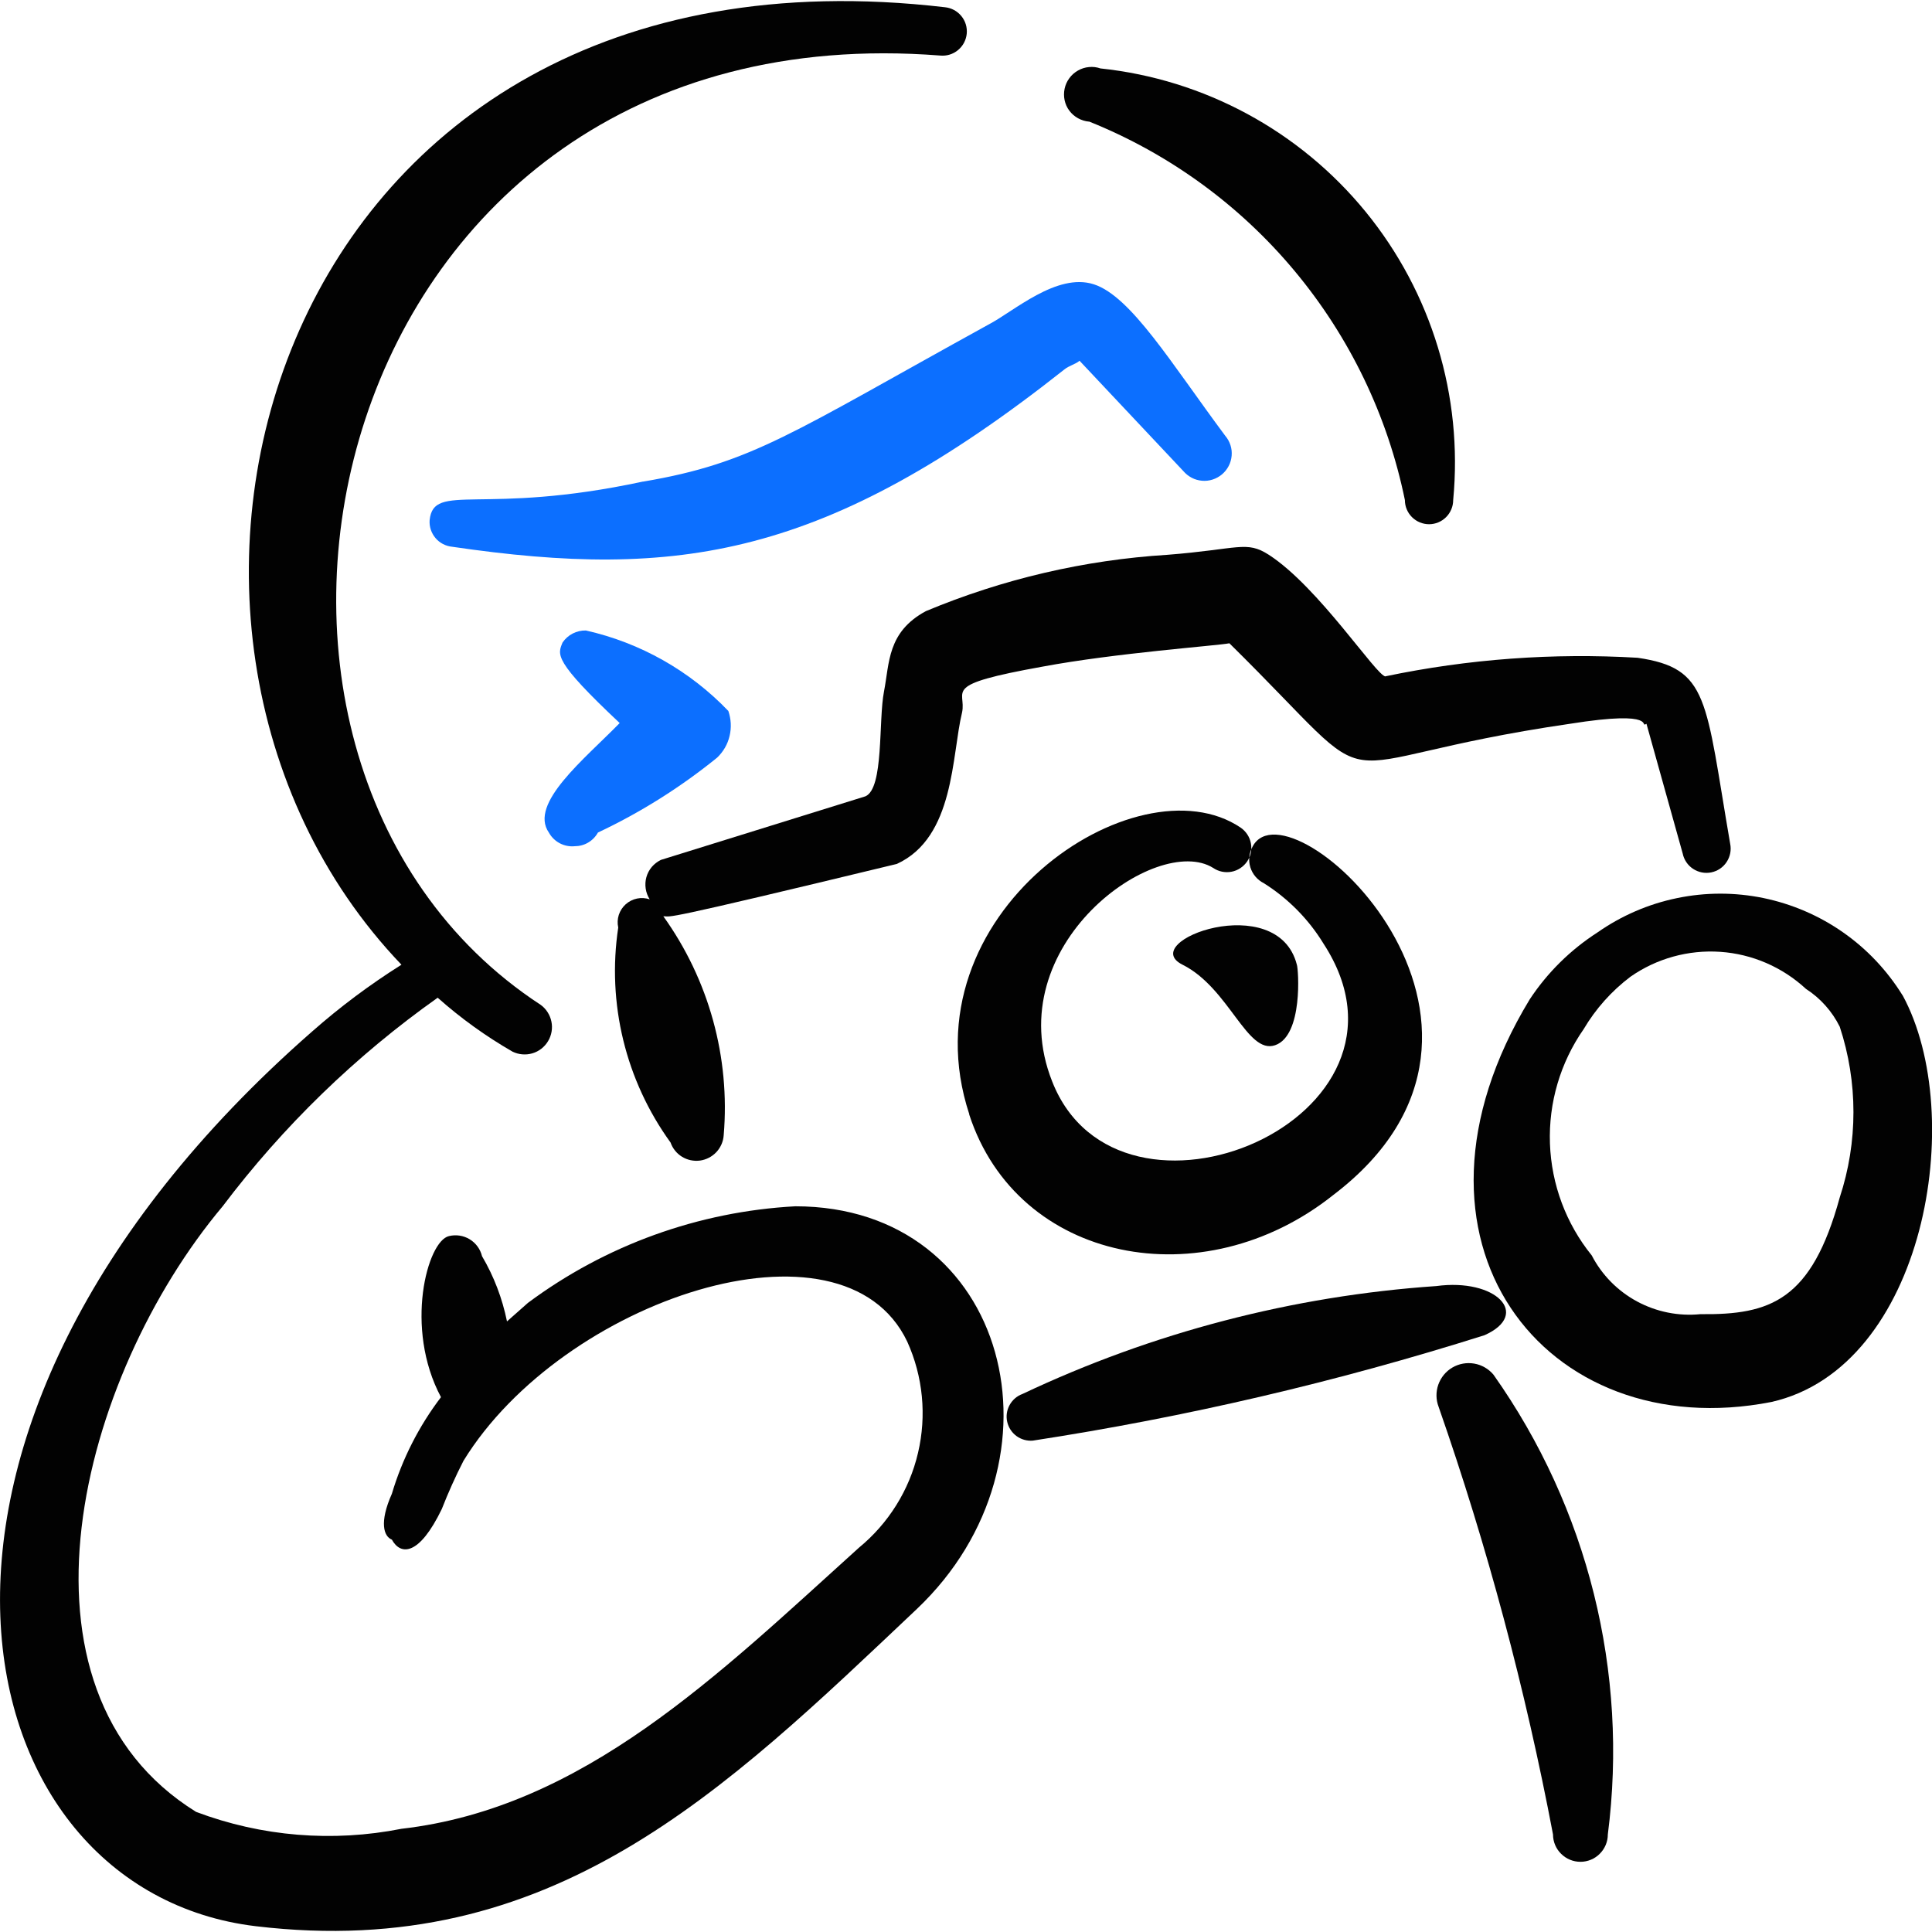 <svg xmlns="http://www.w3.org/2000/svg" fill="none" viewBox="0 0 24 24" id="Taking-Pictures-Man--Streamline-Freehand">
  <desc>
    Taking Pictures Man Streamline Icon: https://streamlinehq.com
  </desc>
  <path fill="#020202" fill-rule="evenodd" d="M12.04 13.845c0.6 1.841 2.901 2.291 4.522 1 2.791 -2.121 -0.54 -5.182 -1 -4.332 -0.022 0.039 -0.037 0.082 -0.042 0.127 -0.005 0.045 -0.001 0.09 0.012 0.133 0.013 0.043 0.035 0.083 0.064 0.117 0.029 0.034 0.065 0.062 0.105 0.082 0.301 0.19 0.555 0.447 0.74 0.75 1.421 2.181 -2.541 3.831 -3.371 1.711 -0.67 -1.691 1.3 -3.091 2.001 -2.651 0.066 0.045 0.148 0.062 0.227 0.047 0.079 -0.015 0.148 -0.061 0.194 -0.127 0.045 -0.066 0.062 -0.148 0.047 -0.227 -0.015 -0.079 -0.061 -0.148 -0.127 -0.194 -1.29 -0.87 -4.191 1.07 -3.371 3.561Z" clip-rule="evenodd" stroke-width="1"></path>
  <path fill="#020202" fill-rule="evenodd" d="M16.11 11.984c-0.24 -0.94 -2 -0.29 -1.42 0 0.58 0.29 0.8 1.12 1.15 1 0.35 -0.12 0.29 -0.95 0.27 -1Z" clip-rule="evenodd" stroke-width="1"></path>
  <path fill="#020202" fill-rule="evenodd" d="M17.212 8.403c-0.11 0 -0.83 -1.11 -1.45 -1.511 -0.28 -0.18 -0.37 -0.07 -1.26 0 -1.032 0.064 -2.047 0.301 -3.001 0.7 -0.48 0.26 -0.45 0.64 -0.52 1 -0.07 0.36 0 1.2 -0.23 1.3l-2.541 0.79c-0.043 0.021 -0.082 0.051 -0.113 0.087 -0.031 0.037 -0.054 0.08 -0.067 0.126 -0.013 0.046 -0.016 0.095 -0.009 0.143 0.007 0.048 0.024 0.093 0.05 0.134 -0.051 -0.017 -0.105 -0.021 -0.157 -0.01 -0.052 0.011 -0.101 0.035 -0.141 0.071 -0.04 0.036 -0.069 0.081 -0.086 0.132 -0.016 0.051 -0.019 0.105 -0.007 0.157 -0.142 0.941 0.092 1.9 0.65 2.671 0.026 0.074 0.077 0.137 0.143 0.177 0.067 0.041 0.146 0.057 0.223 0.047 0.078 -0.011 0.149 -0.048 0.203 -0.105 0.053 -0.057 0.086 -0.131 0.091 -0.209 0.082 -0.967 -0.184 -1.932 -0.75 -2.721 0.12 0 -0.12 0.08 2.901 -0.65 0.72 -0.33 0.68 -1.35 0.81 -1.881 0.06 -0.28 -0.28 -0.34 1 -0.57 0.91 -0.17 2.171 -0.26 2.321 -0.29 2.081 2.051 0.93 1.481 4.231 1 1.13 -0.18 0.85 0.06 0.95 0l0.45 1.611c0.016 0.078 0.062 0.147 0.129 0.191 0.067 0.044 0.148 0.06 0.226 0.044 0.078 -0.016 0.147 -0.062 0.191 -0.129 0.044 -0.067 0.06 -0.148 0.044 -0.226 -0.31 -1.801 -0.26 -2.181 -1.15 -2.311 -1.049 -0.062 -2.102 0.015 -3.131 0.23Z" clip-rule="evenodd" stroke-width="1"></path>
  <path fill="#020202" fill-rule="evenodd" d="M13.53 1.51c0.991 0.398 1.869 1.036 2.553 1.857 0.684 0.821 1.155 1.798 1.369 2.845 0 0.08 0.032 0.156 0.088 0.212 0.056 0.056 0.133 0.088 0.212 0.088 0.08 0 0.156 -0.032 0.212 -0.088 0.056 -0.056 0.088 -0.133 0.088 -0.212 0.123 -1.291 -0.268 -2.578 -1.088 -3.582C16.143 1.626 14.96 0.986 13.67 0.85c-0.046 -0.016 -0.094 -0.022 -0.142 -0.017 -0.048 0.004 -0.095 0.019 -0.137 0.043 -0.042 0.024 -0.079 0.056 -0.107 0.095 -0.029 0.039 -0.049 0.083 -0.059 0.131 -0.01 0.047 -0.01 0.096 0 0.143s0.03 0.092 0.059 0.13c0.029 0.039 0.066 0.071 0.108 0.094 0.042 0.023 0.089 0.038 0.137 0.042Z" clip-rule="evenodd" stroke-width="1"></path>
  <path fill="#020202" fill-rule="evenodd" d="M9.879 14.985c-1.201 0.065 -2.356 0.482 -3.321 1.2l-0.26 0.23c-0.058 -0.285 -0.162 -0.559 -0.31 -0.81 -0.021 -0.087 -0.076 -0.163 -0.153 -0.21 -0.077 -0.047 -0.169 -0.061 -0.257 -0.04 -0.27 0.06 -0.56 1.14 -0.1 2.001 -0.274 0.36 -0.481 0.767 -0.61 1.2 -0.16 0.36 -0.1 0.53 0 0.57 0.11 0.2 0.34 0.2 0.62 -0.38 0.08 -0.204 0.17 -0.405 0.27 -0.6 1.23 -2.001 4.712 -3.161 5.512 -1.48 0.196 0.433 0.243 0.919 0.134 1.382 -0.108 0.463 -0.367 0.877 -0.735 1.179 -1.751 1.581 -3.421 3.231 -5.682 3.491 -0.853 0.169 -1.737 0.097 -2.551 -0.21 -2.451 -1.52 -1.451 -5.402 0.33 -7.523 0.752 -0.996 1.653 -1.87 2.671 -2.591 0.287 0.255 0.598 0.479 0.93 0.67 0.076 0.037 0.164 0.045 0.246 0.021 0.082 -0.024 0.151 -0.078 0.195 -0.151 0.044 -0.073 0.059 -0.16 0.042 -0.243 -0.017 -0.083 -0.064 -0.158 -0.133 -0.208C1.986 9.393 3.987 0.09 11.679 0.69c0.08 0.008 0.159 -0.016 0.221 -0.067 0.062 -0.051 0.101 -0.124 0.109 -0.203 0.008 -0.08 -0.016 -0.159 -0.067 -0.221 -0.051 -0.062 -0.124 -0.101 -0.203 -0.109C3.356 -0.891 0.986 7.802 4.987 11.984c-0.392 0.247 -0.763 0.524 -1.11 0.83 -5.712 5.002 -4.382 10.674 -0.7 11.114 3.681 0.44 5.812 -1.671 8.213 -3.941 1.941 -1.841 1.15 -5.002 -1.511 -5.002Z" clip-rule="evenodd" stroke-width="1"></path>
  <path fill="#020202" fill-rule="evenodd" d="M18.442 16.586c0.58 -0.26 0.14 -0.71 -0.6 -0.61 -1.782 0.122 -3.526 0.577 -5.142 1.341 -0.068 0.025 -0.124 0.074 -0.159 0.138 -0.035 0.064 -0.045 0.138 -0.029 0.208 0.016 0.071 0.057 0.133 0.115 0.176 0.059 0.043 0.131 0.063 0.203 0.057 1.902 -0.292 3.778 -0.73 5.612 -1.31Z" clip-rule="evenodd" stroke-width="1"></path>
  <path fill="#020202" fill-rule="evenodd" d="M18.552 17.076c-0.061 -0.072 -0.145 -0.121 -0.239 -0.137 -0.093 -0.016 -0.189 0.001 -0.271 0.049s-0.143 0.123 -0.175 0.213c-0.031 0.089 -0.03 0.187 0.004 0.275 0.605 1.733 1.079 3.509 1.421 5.312 0 0.09 0.036 0.177 0.1 0.24 0.064 0.064 0.15 0.1 0.241 0.1 0.09 0 0.177 -0.036 0.24 -0.1 0.064 -0.064 0.1 -0.15 0.1 -0.24 0.259 -2.015 -0.248 -4.053 -1.421 -5.712Z" clip-rule="evenodd" stroke-width="1"></path>
  <path fill="#020202" fill-rule="evenodd" d="M23.634 12.364c-0.191 -0.308 -0.442 -0.575 -0.739 -0.782 -0.297 -0.208 -0.633 -0.352 -0.988 -0.426 -0.355 -0.073 -0.721 -0.073 -1.076 0.001 -0.355 0.073 -0.691 0.219 -0.988 0.427 -0.335 0.216 -0.621 0.498 -0.84 0.83 -1.821 3.001 0.19 5.552 3.001 5.002 1.911 -0.43 2.441 -3.561 1.631 -5.052Zm-0.78 2.511c-0.35 1.28 -0.86 1.46 -1.731 1.45 -0.272 0.027 -0.546 -0.028 -0.787 -0.158 -0.241 -0.13 -0.437 -0.329 -0.563 -0.572 -0.319 -0.394 -0.501 -0.882 -0.519 -1.389 -0.018 -0.507 0.129 -1.006 0.419 -1.422 0.149 -0.252 0.346 -0.473 0.58 -0.65 0.326 -0.228 0.72 -0.337 1.117 -0.31 0.397 0.027 0.772 0.19 1.064 0.46 0.18 0.116 0.325 0.279 0.42 0.47 0.227 0.689 0.227 1.432 0 2.121Z" clip-rule="evenodd" stroke-width="1"></path>
  <path fill="#0c6fff" fill-rule="evenodd" d="M6.818 10.342c0.031 0.056 0.078 0.103 0.135 0.133 0.057 0.03 0.121 0.043 0.185 0.037 0.059 0 0.117 -0.015 0.168 -0.045 0.051 -0.03 0.093 -0.073 0.122 -0.125 0.529 -0.249 1.026 -0.562 1.48 -0.93 0.077 -0.073 0.131 -0.166 0.155 -0.269 0.025 -0.103 0.019 -0.211 -0.015 -0.311 -0.479 -0.5 -1.094 -0.848 -1.77 -1 -0.057 -0.001 -0.114 0.012 -0.164 0.038 -0.051 0.026 -0.094 0.065 -0.126 0.112 -0.06 0.15 -0.12 0.22 0.71 1 -0.44 0.45 -1.13 1 -0.88 1.36Z" clip-rule="evenodd" stroke-width="1"></path>
  <path fill="#0c6fff" fill-rule="evenodd" d="M7.988 5.982c-2.001 0.43 -2.601 0 -2.651 0.48 -0.006 0.081 0.021 0.16 0.073 0.222 0.052 0.062 0.127 0.1 0.207 0.108 2.801 0.41 4.642 0.14 7.603 -2.201 0.06 -0.05 0.15 -0.07 0.19 -0.11l1.29 1.371c0.029 0.034 0.064 0.062 0.104 0.083 0.04 0.021 0.083 0.033 0.128 0.037 0.044 0.004 0.089 -0.001 0.132 -0.015 0.043 -0.014 0.082 -0.036 0.116 -0.064 0.034 -0.029 0.062 -0.064 0.083 -0.104 0.021 -0.04 0.033 -0.083 0.037 -0.128 0.004 -0.045 -0.001 -0.089 -0.015 -0.132 -0.014 -0.043 -0.036 -0.082 -0.065 -0.116 -0.67 -0.9 -1.17 -1.731 -1.631 -1.881 -0.46 -0.15 -1 0.34 -1.31 0.5 -2.451 1.35 -2.931 1.721 -4.292 1.951Z" clip-rule="evenodd" stroke-width="1"></path>
</svg>